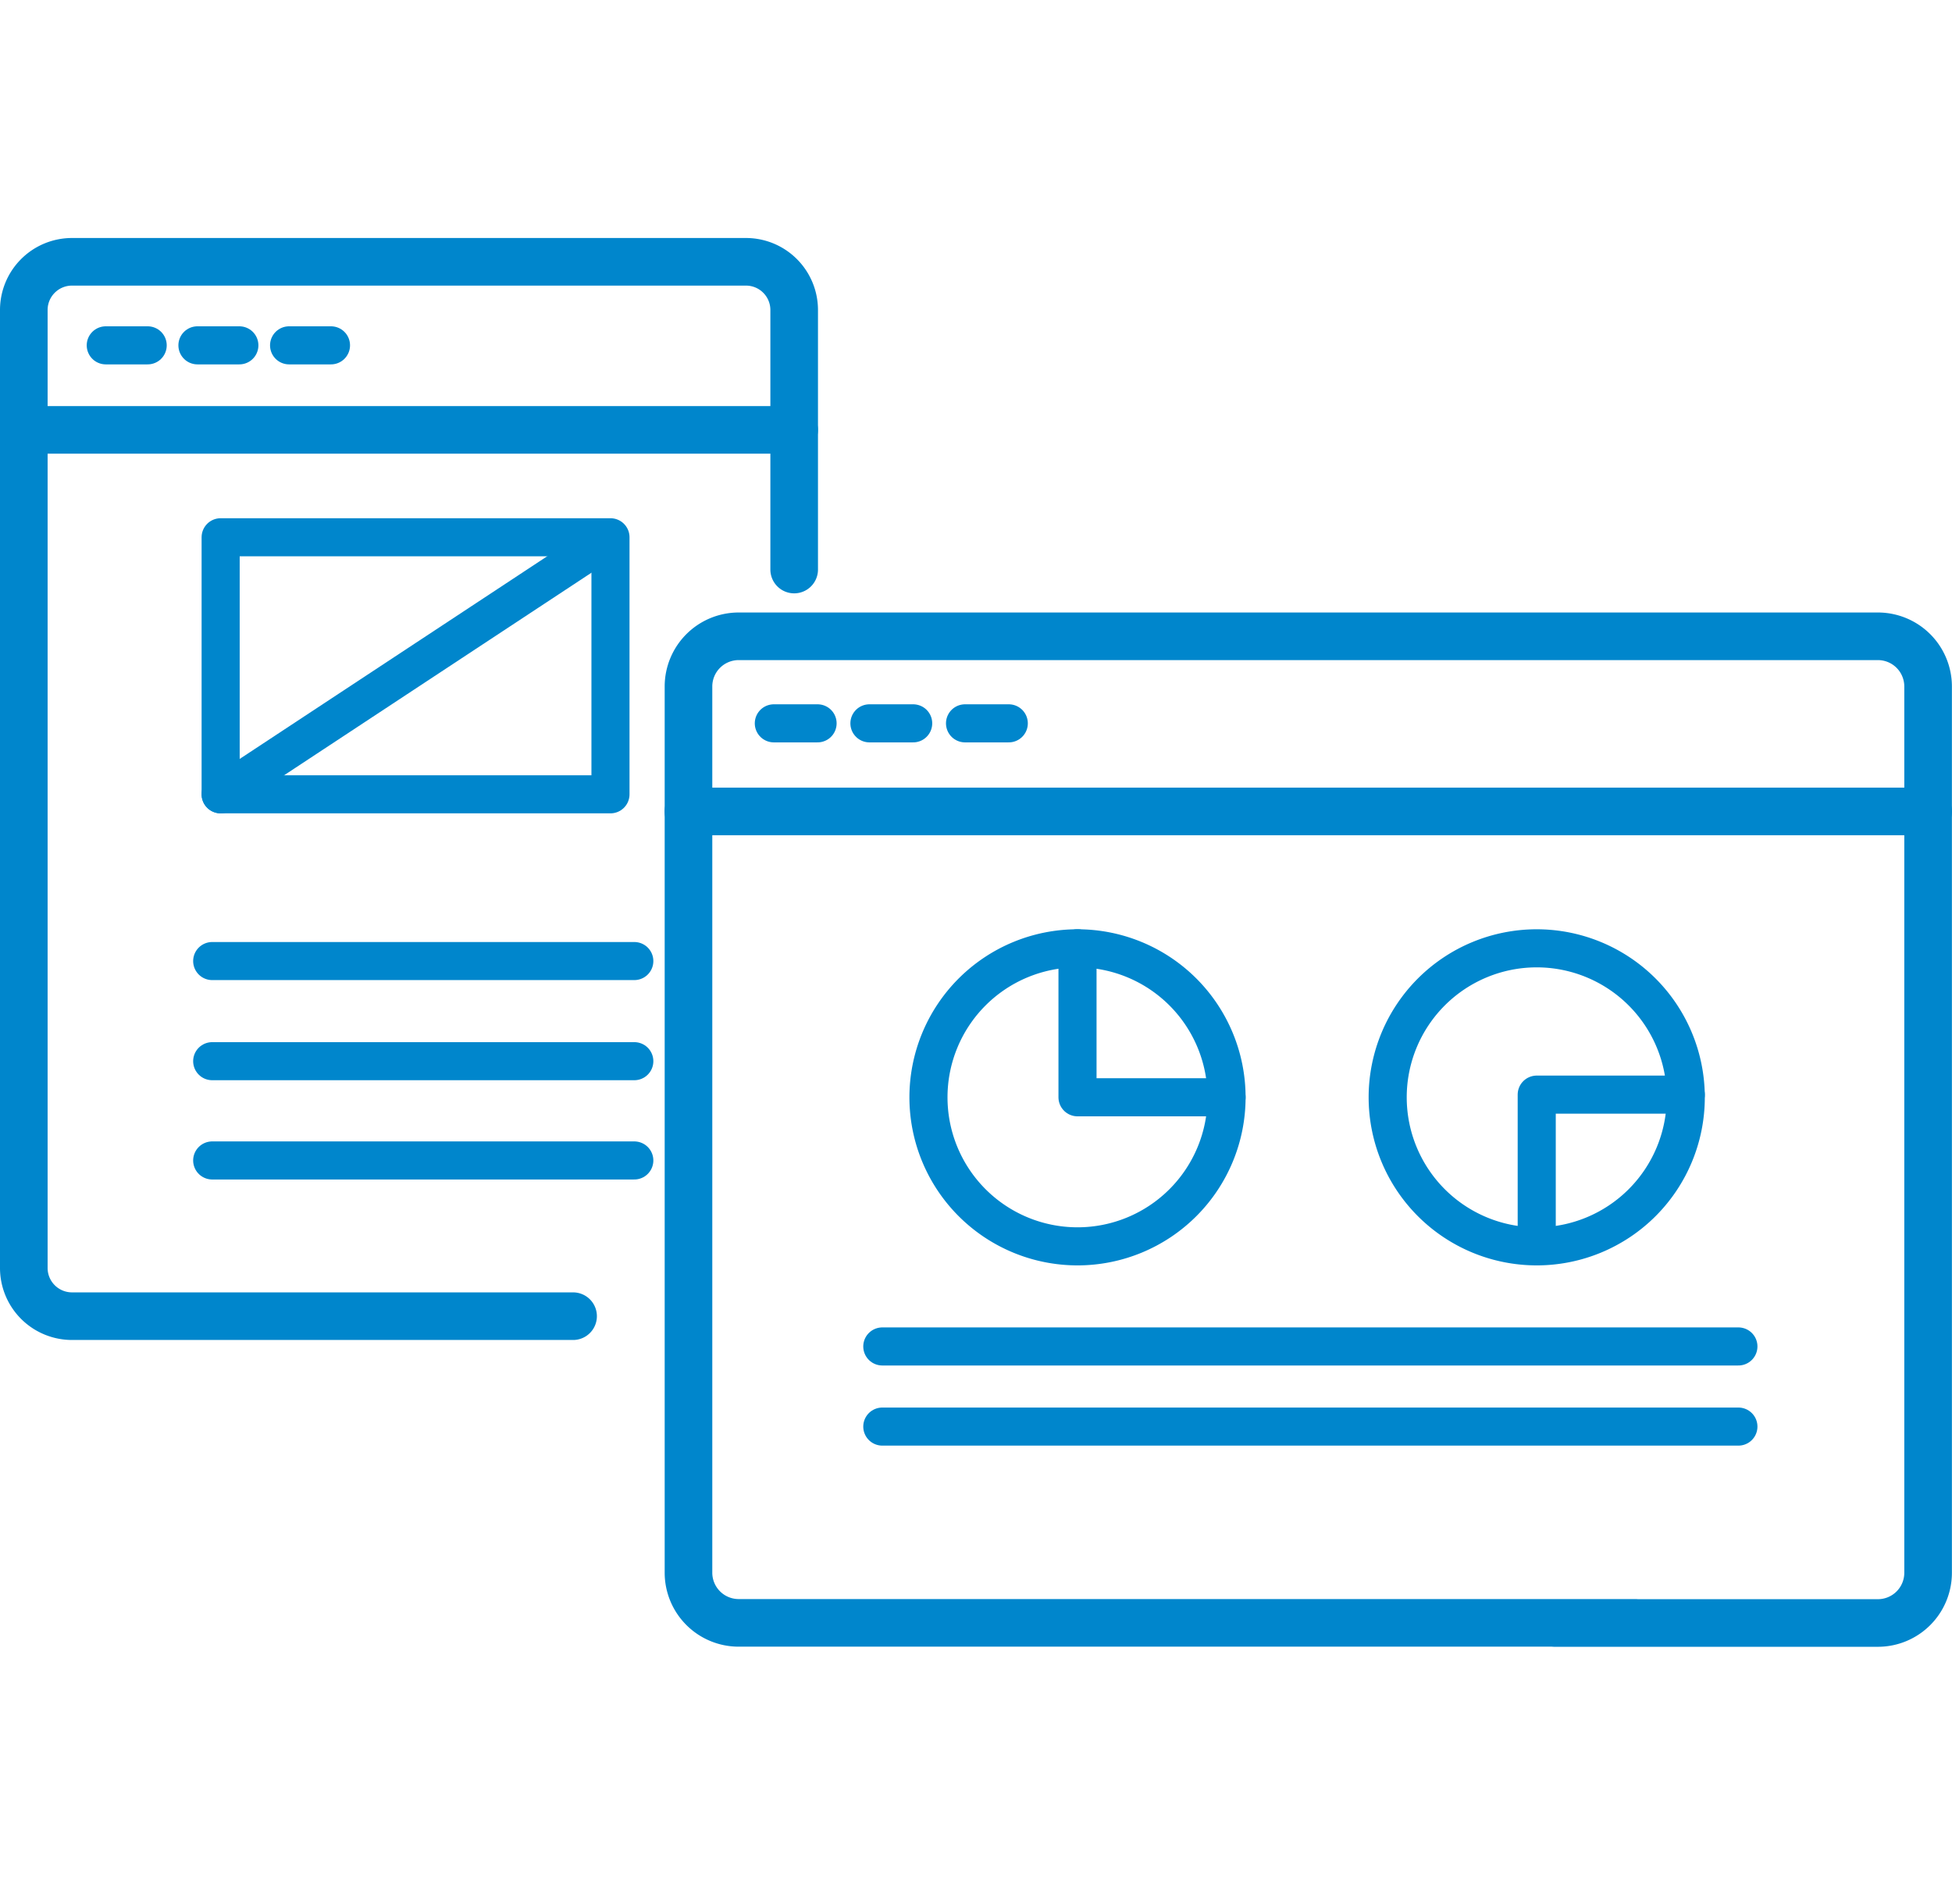 <svg xmlns="http://www.w3.org/2000/svg" width="82" height="80" viewBox="0 0 82 80"><g id="icon-web-analytics" fill="none" transform="translate(-138.999 -40.422)"><path id="Rectangle_174" d="M0 0h80v80H0z" data-name="Rectangle 174" transform="translate(140 40.422)"/><g id="Group" stroke="#0086cc" stroke-linecap="round" stroke-linejoin="round" transform="translate(139.999 51.422)"><path id="Path_9401" stroke-width="2" d="M35.582 16.39V5.478a2.025 2.025 0 0 0-2.018-2.018H5.238A2.025 2.025 0 0 0 3.22 5.478v40.265a2.025 2.025 0 0 0 2.018 2.018h21.056" data-name="Path 9401" transform="translate(-3.22 -3.46)"/><path id="Path_9402" stroke-width="2" d="M3.23 32.05h32.359" data-name="Path 9402" transform="translate(-3.228 -24.988)"/><path id="Path_9403" stroke-width="1.6" d="M17.16 17.67h1.761" data-name="Path 9403" transform="translate(-13.717 -14.16)"/><path id="Path_9404" stroke-width="1.6" d="M32.75 17.67h1.761" data-name="Path 9404" transform="translate(-25.456 -14.16)"/><path id="Path_9405" stroke-width="1.6" d="M48.34 17.67h1.76" data-name="Path 9405" transform="translate(-37.196 -14.16)"/><path id="Path_9406" stroke-width="1.6" d="M53.076 50.32H36.7v10.8h16.376Z" data-name="Path 9406" transform="translate(-28.431 -38.746)"/><path id="Path_9407" stroke-width="1.6" d="m36.7 63.543 15.171-10" data-name="Path 9407" transform="translate(-28.431 -41.17)"/><path id="Path_9408" stroke-width="1.6" d="M35.26 122.41h17.732" data-name="Path 9408" transform="translate(-27.346 -93.03)"/><path id="Path_9409" stroke-width="1.6" d="M35.26 139.44h17.732" data-name="Path 9409" transform="translate(-27.346 -105.853)"/><path id="Path_9410" stroke-width="1.6" d="M35.26 156.33h17.732" data-name="Path 9410" transform="translate(-27.346 -118.572)"/><path id="Path_9411" stroke-width="2" d="M152.628 108.611h13.6a2.109 2.109 0 0 0 2.1-2.1V69.254a2.109 2.109 0 0 0-2.1-2.1h-47.874a2.109 2.109 0 0 0-2.1 2.1v37.252a2.109 2.109 0 0 0 2.1 2.1h37.684" data-name="Path 9411" transform="translate(-88.332 -51.419)"/><path id="Path_9412" stroke-width="2" d="M116.25 96.96h52.082" data-name="Path 9412" transform="translate(-88.332 -73.866)"/><path id="Path_9413" stroke-width="1.6" d="M163.341 132.763a6.261 6.261 0 1 0-6.261-6.261 6.262 6.262 0 0 0 6.261 6.261Z" data-name="Path 9413" transform="translate(-119.077 -91.396)"/><path id="Path_9414" stroke-width="1.6" d="M241.441 132.763a6.261 6.261 0 1 0-6.261-6.261 6.262 6.262 0 0 0 6.261 6.261Z" data-name="Path 9414" transform="translate(-177.886 -91.396)"/><path id="Path_9415" stroke-width="1.6" d="M182.43 120.24v6.26h6.261" data-name="Path 9415" transform="translate(-138.166 -91.396)"/><path id="Path_9416" stroke-width="1.6" d="M266.791 145.13h-6.261v6.261" data-name="Path 9416" transform="translate(-196.975 -110.138)"/><path id="Path_9417" stroke-width="1.6" d="M130.78 81.97h1.838" data-name="Path 9417" transform="translate(-99.273 -62.578)"/><path id="Path_9418" stroke-width="1.6" d="M147.04 81.97h1.838" data-name="Path 9418" transform="translate(-111.517 -62.578)"/><path id="Path_9419" stroke-width="1.6" d="M163.3 81.97h1.838" data-name="Path 9419" transform="translate(-123.761 -62.578)"/><path id="Path_9420" stroke-width="1.6" d="M149.23 187.97h35.963" data-name="Path 9420" transform="translate(-113.166 -142.397)"/><path id="Path_9421" stroke-width="1.6" d="M149.23 201.6h35.963" data-name="Path 9421" transform="translate(-113.166 -152.66)"/></g></g></svg>